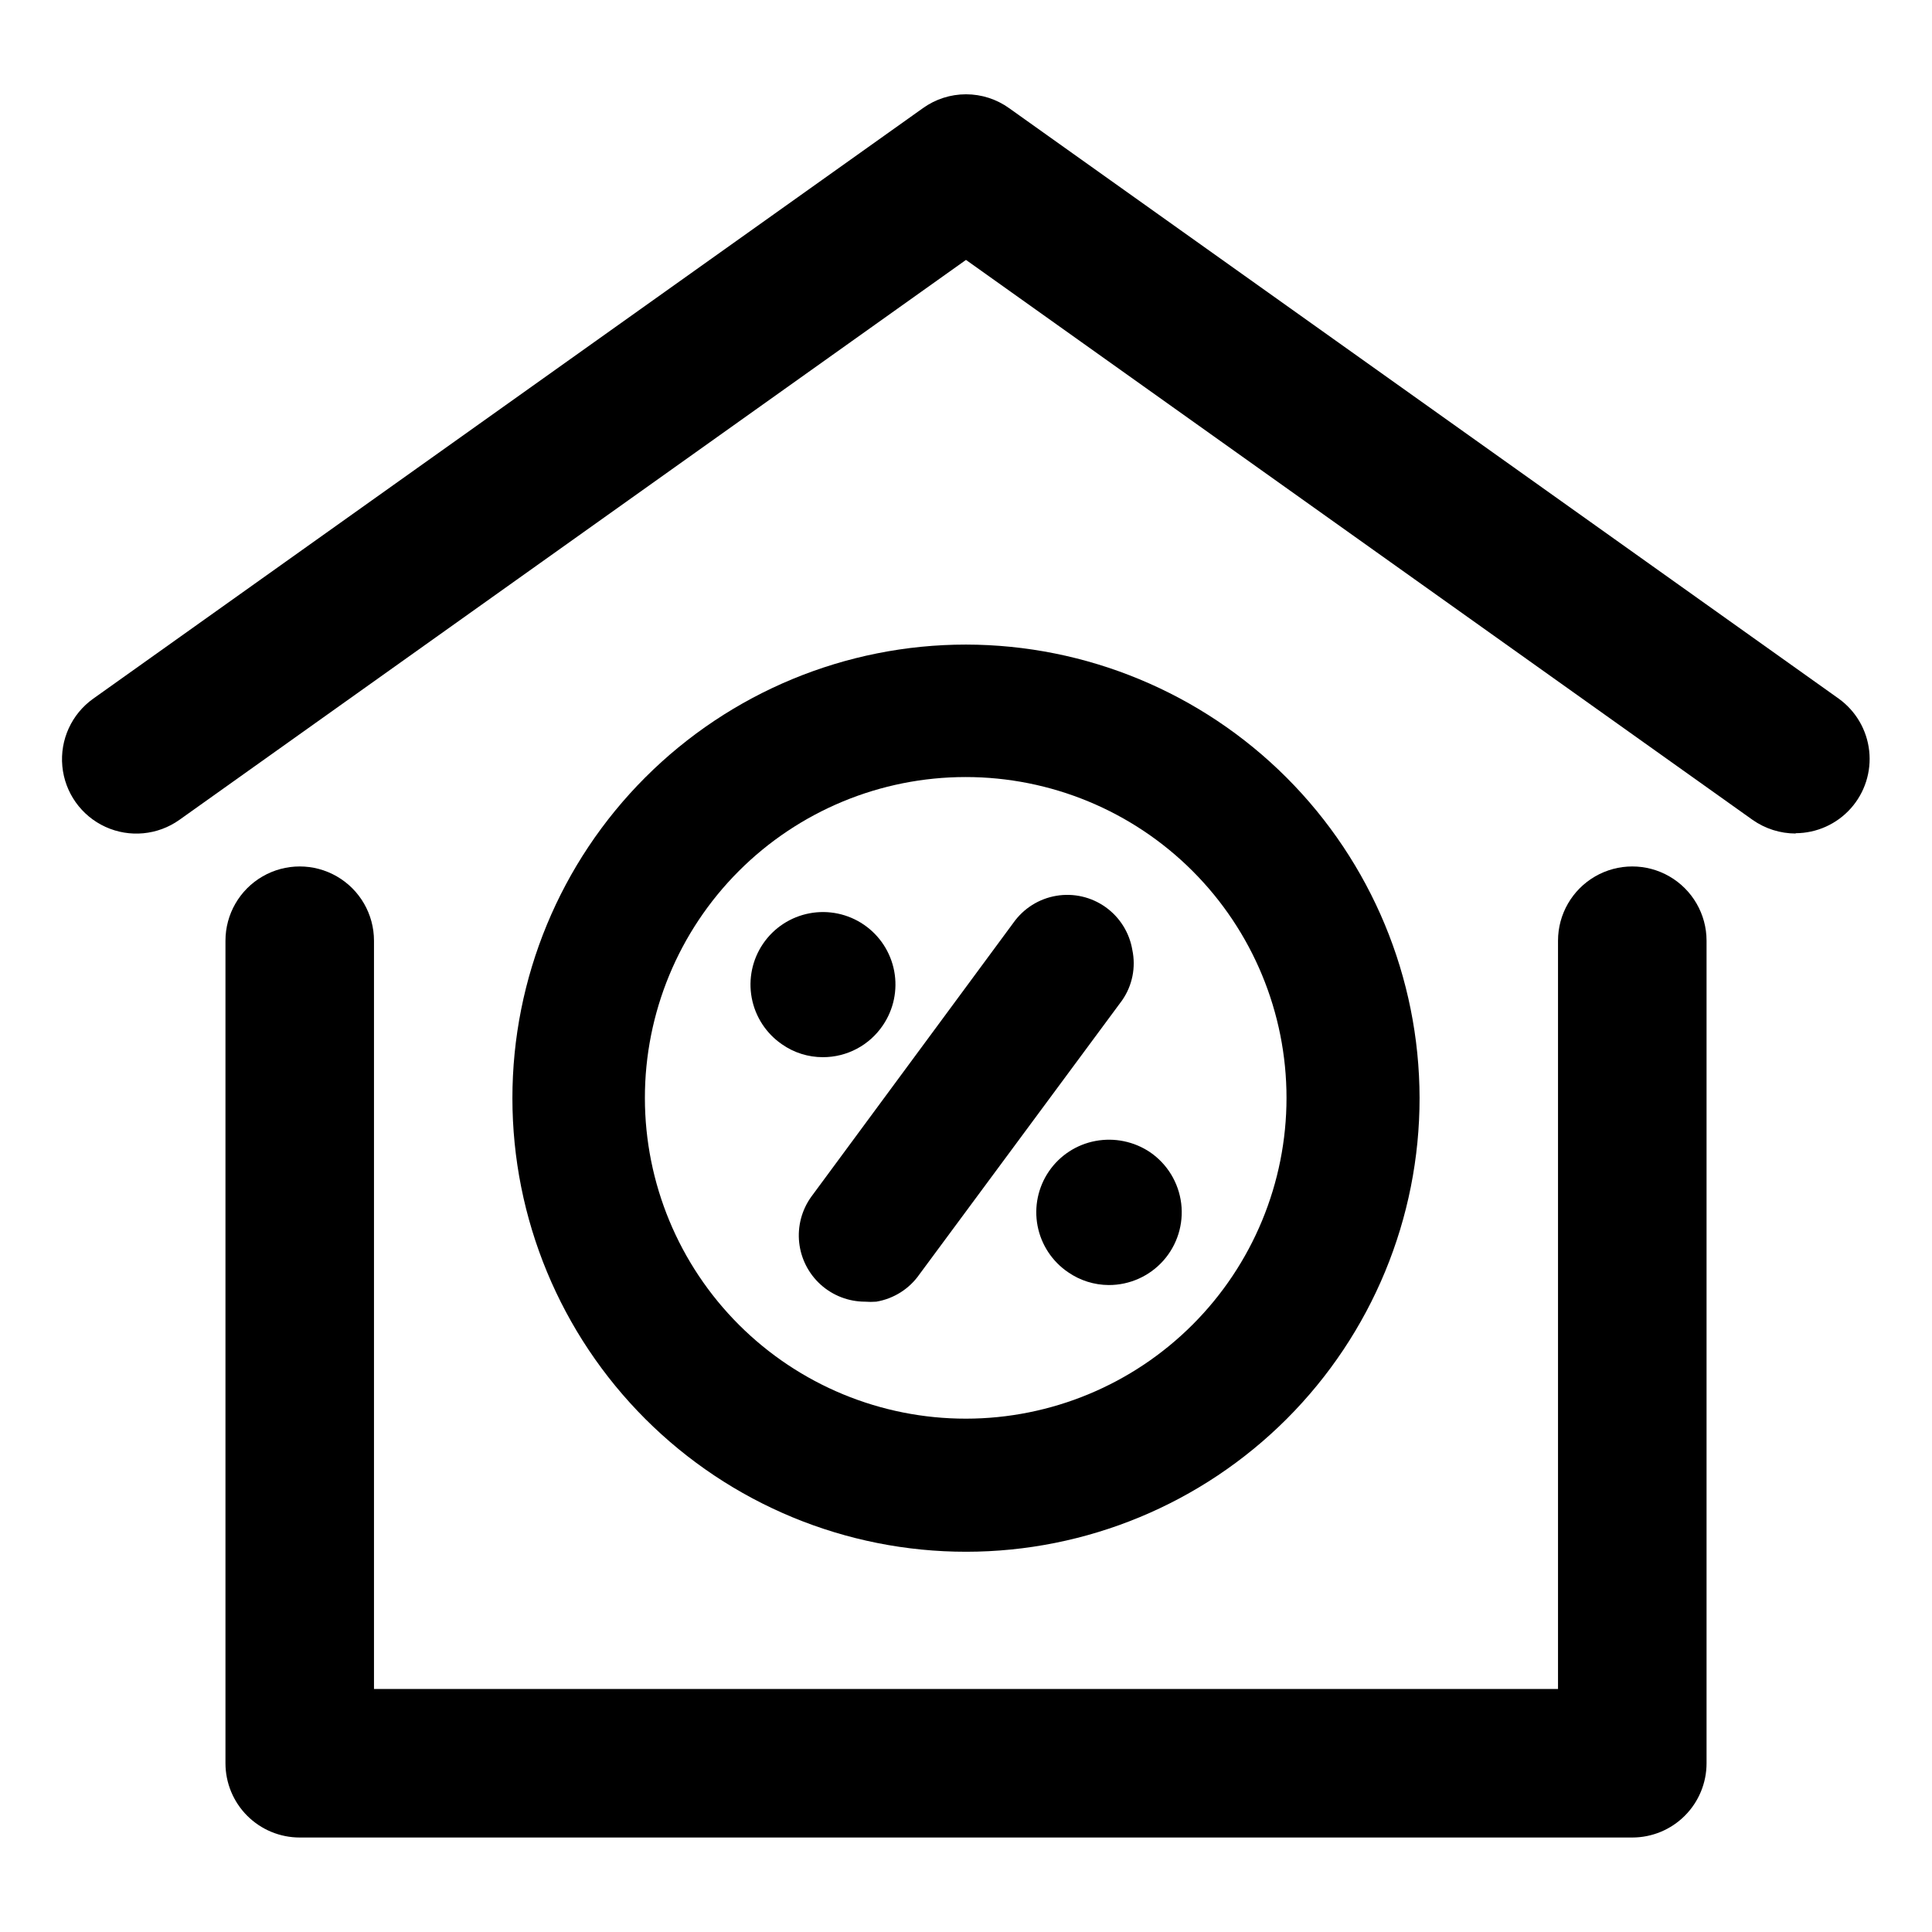 <?xml version="1.0" encoding="UTF-8"?>
<!-- Uploaded to: SVG Repo, www.svgrepo.com, Generator: SVG Repo Mixer Tools -->
<svg fill="#000000" width="800px" height="800px" version="1.1" viewBox="144 144 512 512" xmlns="http://www.w3.org/2000/svg">
 <g>
  <path d="m619.86 364.89c-4.086-0.004-8.074-1.27-11.414-3.621l-208.45-148.39-208.45 148.39c-5.738 4.078-13.215 4.785-19.613 1.855-6.402-2.93-10.754-9.051-11.414-16.059-0.664-7.008 2.461-13.84 8.199-17.918l219.87-156.49c3.328-2.387 7.316-3.668 11.414-3.668 4.094 0 8.086 1.281 11.414 3.668l219.86 156.49c4.531 3.258 7.469 8.289 8.078 13.836s-1.168 11.09-4.883 15.254c-3.719 4.164-9.027 6.551-14.609 6.574z"/>
  <path d="m576.57 630.96h-353.14c-5.219 0-10.227-2.074-13.918-5.766-3.688-3.691-5.762-8.695-5.762-13.914v-217.98c0-7.031 3.75-13.527 9.84-17.043s13.59-3.516 19.68 0c6.09 3.516 9.84 10.012 9.84 17.043v198.3h313.78v-198.3c0-7.031 3.754-13.527 9.84-17.043 6.09-3.516 13.594-3.516 19.68 0 6.09 3.516 9.844 10.012 9.844 17.043v217.98c0 5.219-2.074 10.223-5.766 13.914-3.691 3.691-8.695 5.766-13.918 5.766z"/>
  <path d="m400 314.82c-31.887 0-62.465 12.668-85.008 35.215-22.547 22.551-35.207 53.133-35.199 85.016 0.008 31.887 12.68 62.461 35.234 85 22.555 22.539 53.137 35.195 85.023 35.18 31.887-0.012 62.457-12.695 84.992-35.254 22.535-22.559 35.184-53.145 35.16-85.031-0.062-31.852-12.75-62.383-35.281-84.902-22.531-22.516-53.07-35.184-84.922-35.223zm0 205.14c-22.555 0.02-44.191-8.922-60.152-24.855-15.957-15.934-24.934-37.559-24.945-60.109-0.016-22.555 8.934-44.188 24.871-60.141 15.941-15.957 37.566-24.926 60.121-24.93 22.551-0.008 44.184 8.945 60.133 24.891 15.949 15.945 24.91 37.574 24.91 60.125 0 22.535-8.945 44.148-24.875 60.09-15.926 15.941-37.531 24.91-60.062 24.93z"/>
  <path d="m444.08 395.75c-0.762-4.574-3.316-8.66-7.094-11.355-3.781-2.695-8.477-3.773-13.051-3-4.578 0.77-8.656 3.332-11.344 7.113l-53.609 72.66c-2.519 3.512-3.656 7.836-3.188 12.133 0.469 4.301 2.508 8.273 5.723 11.164 3.219 2.887 7.391 4.488 11.715 4.492 0.996 0.078 1.996 0.078 2.992 0 4.664-0.785 8.809-3.426 11.492-7.32l53.688-72.578v-0.004c2.68-3.879 3.648-8.688 2.676-13.305z"/>
  <path d="m377.96 415.74c2.871-4.207 3.957-9.383 3.012-14.391-0.945-5.008-3.84-9.434-8.047-12.305s-9.387-3.953-14.391-3.008c-5.008 0.945-9.434 3.84-12.305 8.047-2.871 4.211-3.953 9.387-3.008 14.395 0.945 5.004 3.844 9.43 8.051 12.301 3.164 2.207 6.93 3.387 10.785 3.383 6.375 0.02 12.336-3.141 15.902-8.422z"/>
  <path d="m448.8 449.36c-4.25-2.859-9.449-3.934-14.484-2.992-5.023 0.938-9.465 3.836-12.348 8.055-2.879 4.219-3.961 9.414-3.004 14.43 0.961 5.019 3.879 9.449 8.109 12.312 3.168 2.191 6.93 3.371 10.785 3.383 5.527 0.008 10.797-2.356 14.465-6.496 3.664-4.137 5.379-9.648 4.707-15.137-0.676-5.488-3.672-10.426-8.23-13.555z"/>
 </g>
</svg>